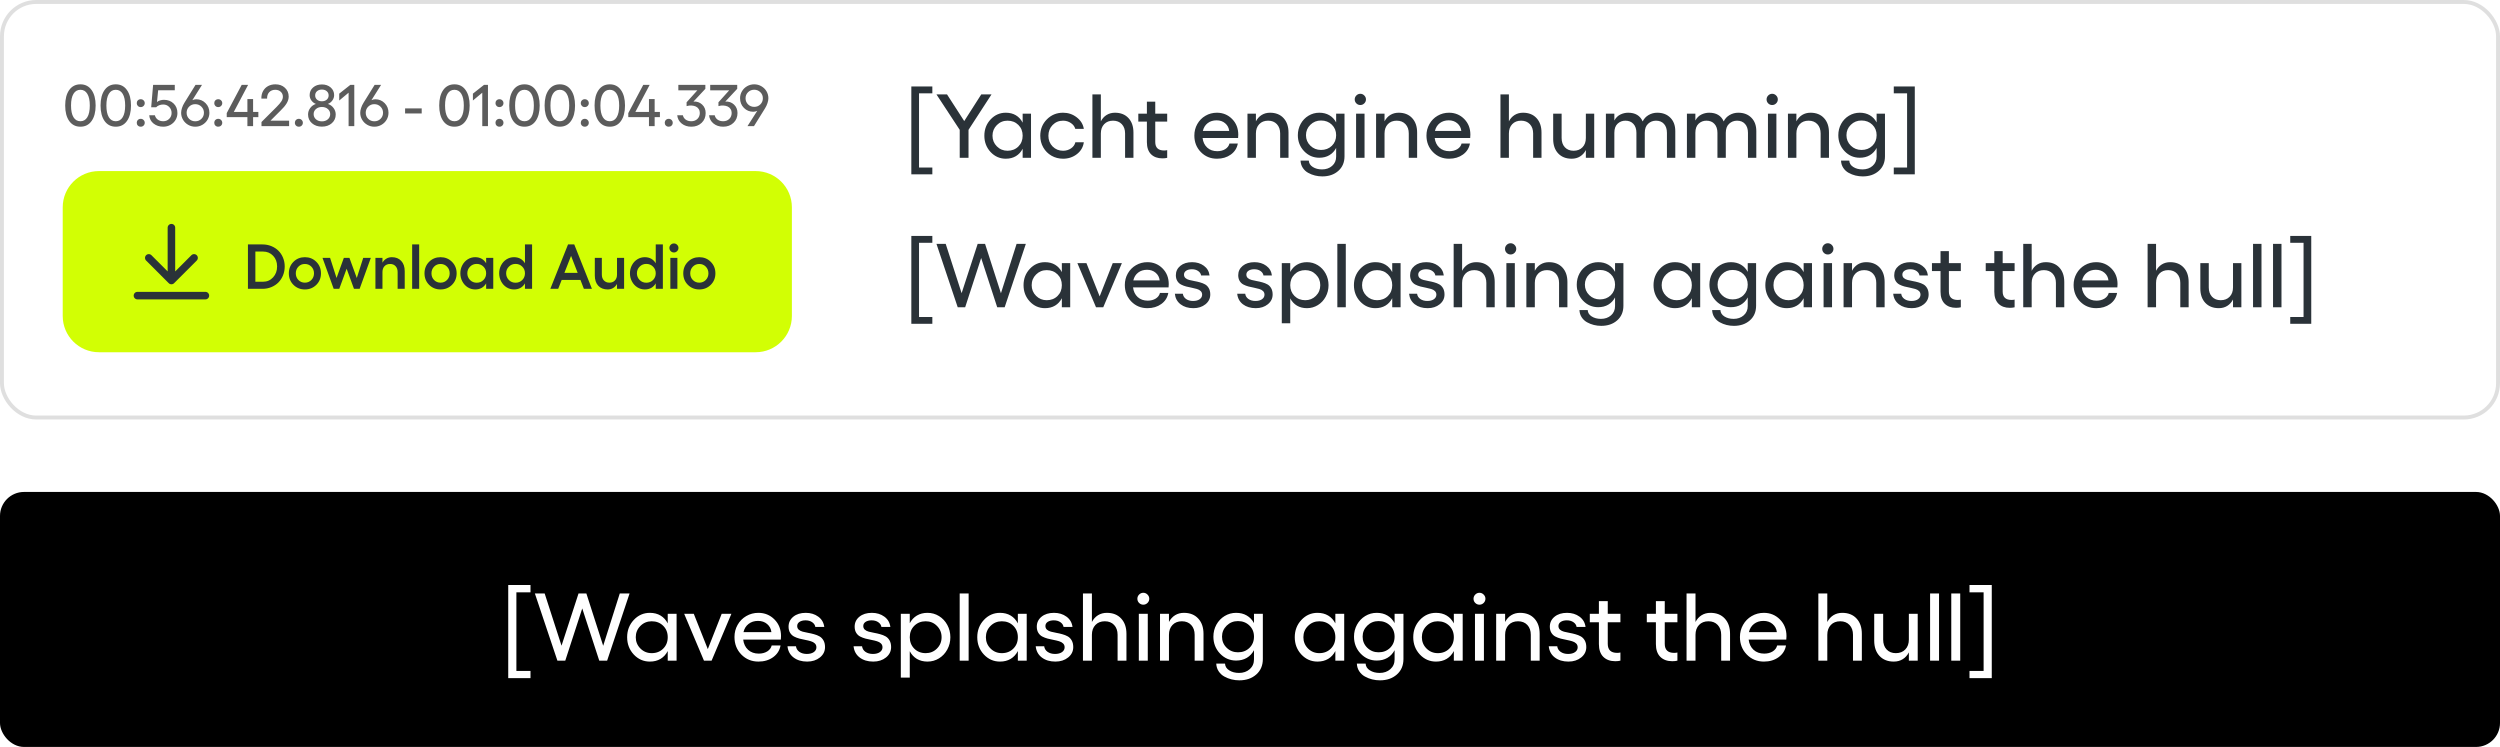 <svg width="552" height="165" viewBox="0 0 552 165" fill="none" xmlns="http://www.w3.org/2000/svg">
<rect x="0.433" y="0.433" width="551.134" height="91.757" rx="7.567" fill="white"/>
<rect x="0.433" y="0.433" width="551.134" height="91.757" rx="7.567" stroke="#DFDFDF" stroke-width="0.866"/>
<path d="M17.759 27.976C16.705 27.976 15.88 27.557 15.283 26.719C14.691 25.881 14.395 24.74 14.395 23.297C14.395 21.854 14.691 20.714 15.283 19.876C15.88 19.038 16.705 18.619 17.759 18.619C18.808 18.619 19.63 19.04 20.222 19.882C20.819 20.72 21.117 21.859 21.117 23.297C21.117 24.736 20.819 25.877 20.222 26.719C19.63 27.557 18.808 27.976 17.759 27.976ZM17.759 26.77C18.415 26.77 18.923 26.473 19.282 25.881C19.646 25.284 19.828 24.423 19.828 23.297C19.828 22.172 19.646 21.313 19.282 20.72C18.923 20.123 18.415 19.825 17.759 19.825C17.095 19.825 16.583 20.123 16.223 20.72C15.863 21.313 15.683 22.172 15.683 23.297C15.683 24.423 15.863 25.284 16.223 25.881C16.583 26.473 17.095 26.77 17.759 26.77ZM25.567 27.976C24.513 27.976 23.688 27.557 23.091 26.719C22.499 25.881 22.202 24.74 22.202 23.297C22.202 21.854 22.499 20.714 23.091 19.876C23.688 19.038 24.513 18.619 25.567 18.619C26.616 18.619 27.437 19.04 28.029 19.882C28.626 20.72 28.925 21.859 28.925 23.297C28.925 24.736 28.626 25.877 28.029 26.719C27.437 27.557 26.616 27.976 25.567 27.976ZM25.567 26.77C26.223 26.77 26.73 26.473 27.09 25.881C27.454 25.284 27.636 24.423 27.636 23.297C27.636 22.172 27.454 21.313 27.09 20.72C26.73 20.123 26.223 19.825 25.567 19.825C24.902 19.825 24.39 20.123 24.03 20.72C23.671 21.313 23.491 22.172 23.491 23.297C23.491 24.423 23.671 25.284 24.03 25.881C24.39 26.473 24.902 26.77 25.567 26.77ZM31.076 23.646C30.823 23.646 30.611 23.562 30.442 23.393C30.277 23.223 30.194 23.018 30.194 22.777C30.194 22.527 30.277 22.32 30.442 22.155C30.611 21.99 30.823 21.907 31.076 21.907C31.326 21.907 31.536 21.992 31.705 22.161C31.874 22.326 31.959 22.531 31.959 22.777C31.959 23.018 31.872 23.223 31.698 23.393C31.529 23.562 31.322 23.646 31.076 23.646ZM31.076 27.976C30.823 27.976 30.611 27.893 30.442 27.728C30.277 27.563 30.194 27.356 30.194 27.106C30.194 26.865 30.277 26.66 30.442 26.49C30.611 26.321 30.823 26.236 31.076 26.236C31.322 26.236 31.529 26.321 31.698 26.49C31.872 26.66 31.959 26.865 31.959 27.106C31.959 27.351 31.874 27.559 31.705 27.728C31.536 27.893 31.326 27.976 31.076 27.976ZM36.04 27.976C35.211 27.976 34.504 27.747 33.92 27.29C33.336 26.829 33.013 26.217 32.949 25.456H34.2C34.293 25.849 34.504 26.166 34.834 26.408C35.169 26.649 35.571 26.77 36.04 26.77C36.561 26.77 36.999 26.594 37.354 26.243C37.71 25.887 37.888 25.456 37.888 24.948C37.888 24.415 37.71 23.97 37.354 23.615C36.999 23.255 36.561 23.075 36.04 23.075C35.723 23.075 35.425 23.13 35.145 23.24C34.866 23.35 34.642 23.5 34.472 23.691H33.381L33.806 18.746H38.592V19.933H34.923L34.663 22.529C34.832 22.377 35.056 22.259 35.336 22.174C35.619 22.085 35.911 22.041 36.212 22.041C37.062 22.041 37.769 22.311 38.332 22.853C38.895 23.395 39.176 24.101 39.176 24.973C39.176 25.523 39.036 26.029 38.757 26.49C38.478 26.951 38.097 27.315 37.614 27.582C37.136 27.844 36.612 27.976 36.04 27.976ZM43.315 21.92C44.14 21.92 44.832 22.206 45.39 22.777C45.953 23.348 46.235 24.059 46.235 24.91C46.235 25.464 46.095 25.976 45.816 26.446C45.536 26.916 45.158 27.288 44.679 27.563C44.201 27.838 43.681 27.976 43.118 27.976C42.551 27.976 42.028 27.838 41.55 27.563C41.072 27.288 40.693 26.916 40.414 26.446C40.135 25.976 39.995 25.464 39.995 24.91C39.995 24.588 40.058 24.23 40.185 23.837C40.312 23.439 40.496 23.048 40.737 22.663L43.169 18.746H44.597L42.471 22.117C42.771 21.985 43.052 21.92 43.315 21.92ZM41.76 26.243C42.132 26.602 42.585 26.782 43.118 26.782C43.651 26.782 44.102 26.602 44.47 26.243C44.842 25.879 45.029 25.43 45.029 24.897C45.029 24.364 44.842 23.915 44.47 23.551C44.102 23.183 43.647 22.999 43.105 22.999C42.572 22.999 42.121 23.183 41.753 23.551C41.389 23.915 41.207 24.364 41.207 24.897C41.207 25.43 41.391 25.879 41.76 26.243ZM48.19 23.646C47.936 23.646 47.724 23.562 47.555 23.393C47.39 23.223 47.307 23.018 47.307 22.777C47.307 22.527 47.39 22.32 47.555 22.155C47.724 21.99 47.936 21.907 48.19 21.907C48.439 21.907 48.649 21.992 48.818 22.161C48.987 22.326 49.072 22.531 49.072 22.777C49.072 23.018 48.985 23.223 48.812 23.393C48.642 23.562 48.435 23.646 48.19 23.646ZM48.19 27.976C47.936 27.976 47.724 27.893 47.555 27.728C47.39 27.563 47.307 27.356 47.307 27.106C47.307 26.865 47.39 26.66 47.555 26.49C47.724 26.321 47.936 26.236 48.19 26.236C48.435 26.236 48.642 26.321 48.812 26.49C48.985 26.66 49.072 26.865 49.072 27.106C49.072 27.351 48.987 27.559 48.818 27.728C48.649 27.893 48.439 27.976 48.19 27.976ZM57.045 24.713V25.862H55.883V27.849H54.626V25.862H50.062V24.973L53.363 18.746H54.779L51.624 24.713H54.626V21.869H55.883V24.713H57.045ZM57.737 27.849V26.941L61.063 23.621C61.558 23.126 61.913 22.709 62.129 22.371C62.349 22.032 62.459 21.691 62.459 21.349C62.459 20.909 62.3 20.545 61.983 20.257C61.67 19.969 61.272 19.825 60.79 19.825C60.227 19.825 59.778 20.003 59.444 20.358C59.114 20.71 58.957 21.179 58.974 21.768H57.711C57.694 21.145 57.817 20.595 58.079 20.117C58.346 19.635 58.716 19.265 59.19 19.006C59.668 18.748 60.21 18.619 60.815 18.619C61.661 18.619 62.36 18.873 62.91 19.381C63.464 19.889 63.742 20.536 63.742 21.323C63.742 21.827 63.589 22.328 63.284 22.828C62.984 23.323 62.544 23.848 61.964 24.402L59.723 26.643H63.837V27.849H57.737ZM65.989 27.976C65.735 27.976 65.523 27.893 65.354 27.728C65.189 27.563 65.106 27.356 65.106 27.106C65.106 26.865 65.189 26.66 65.354 26.49C65.523 26.321 65.735 26.236 65.989 26.236C66.234 26.236 66.441 26.321 66.611 26.49C66.784 26.66 66.871 26.865 66.871 27.106C66.871 27.351 66.786 27.559 66.617 27.728C66.448 27.893 66.238 27.976 65.989 27.976ZM73.263 27.207C72.692 27.711 71.962 27.963 71.073 27.963C70.184 27.963 69.452 27.711 68.877 27.207C68.305 26.704 68.02 26.065 68.02 25.291C68.02 24.757 68.178 24.277 68.496 23.85C68.813 23.418 69.23 23.117 69.746 22.948C69.34 22.792 69.008 22.534 68.75 22.174C68.496 21.814 68.369 21.427 68.369 21.012C68.369 20.322 68.623 19.755 69.131 19.311C69.638 18.867 70.286 18.645 71.073 18.645C71.86 18.645 72.508 18.867 73.015 19.311C73.523 19.755 73.777 20.322 73.777 21.012C73.777 21.427 73.648 21.814 73.39 22.174C73.136 22.534 72.806 22.792 72.4 22.948C72.916 23.117 73.333 23.418 73.65 23.85C73.968 24.277 74.126 24.757 74.126 25.291C74.126 26.065 73.838 26.704 73.263 27.207ZM70 22.002C70.279 22.244 70.637 22.364 71.073 22.364C71.509 22.364 71.867 22.244 72.146 22.002C72.425 21.757 72.565 21.444 72.565 21.063C72.565 20.686 72.425 20.377 72.146 20.136C71.867 19.895 71.509 19.774 71.073 19.774C70.637 19.774 70.279 19.895 70 20.136C69.725 20.377 69.588 20.686 69.588 21.063C69.588 21.448 69.725 21.761 70 22.002ZM71.073 26.795C71.606 26.795 72.044 26.645 72.387 26.344C72.734 26.04 72.907 25.657 72.907 25.195C72.907 24.742 72.734 24.368 72.387 24.072C72.044 23.771 71.606 23.621 71.073 23.621C70.548 23.621 70.112 23.771 69.765 24.072C69.423 24.368 69.251 24.742 69.251 25.195C69.251 25.657 69.423 26.04 69.765 26.344C70.112 26.645 70.548 26.795 71.073 26.795ZM78.227 18.746V27.849H76.97V20.466L74.901 22.193V20.676L77.344 18.746H78.227ZM82.861 21.92C83.686 21.92 84.378 22.206 84.936 22.777C85.499 23.348 85.781 24.059 85.781 24.91C85.781 25.464 85.641 25.976 85.362 26.446C85.082 26.916 84.704 27.288 84.225 27.563C83.747 27.838 83.227 27.976 82.664 27.976C82.097 27.976 81.574 27.838 81.096 27.563C80.618 27.288 80.239 26.916 79.96 26.446C79.68 25.976 79.541 25.464 79.541 24.91C79.541 24.588 79.604 24.23 79.731 23.837C79.858 23.439 80.042 23.048 80.283 22.663L82.715 18.746H84.143L82.016 22.117C82.317 21.985 82.598 21.92 82.861 21.92ZM81.305 26.243C81.678 26.602 82.131 26.782 82.664 26.782C83.197 26.782 83.648 26.602 84.016 26.243C84.388 25.879 84.575 25.43 84.575 24.897C84.575 24.364 84.388 23.915 84.016 23.551C83.648 23.183 83.193 22.999 82.651 22.999C82.118 22.999 81.667 23.183 81.299 23.551C80.935 23.915 80.753 24.364 80.753 24.897C80.753 25.43 80.937 25.879 81.305 26.243ZM89.443 25.056V23.939H93.112V25.056H89.443ZM100.342 27.976C99.288 27.976 98.463 27.557 97.867 26.719C97.274 25.881 96.978 24.74 96.978 23.297C96.978 21.854 97.274 20.714 97.867 19.876C98.463 19.038 99.288 18.619 100.342 18.619C101.392 18.619 102.212 19.04 102.805 19.882C103.402 20.72 103.7 21.859 103.7 23.297C103.7 24.736 103.402 25.877 102.805 26.719C102.212 27.557 101.392 27.976 100.342 27.976ZM100.342 26.77C100.998 26.77 101.506 26.473 101.865 25.881C102.229 25.284 102.411 24.423 102.411 23.297C102.411 22.172 102.229 21.313 101.865 20.72C101.506 20.123 100.998 19.825 100.342 19.825C99.678 19.825 99.166 20.123 98.806 20.72C98.446 21.313 98.266 22.172 98.266 23.297C98.266 24.423 98.446 25.284 98.806 25.881C99.166 26.473 99.678 26.77 100.342 26.77ZM107.743 18.746V27.849H106.487V20.466L104.417 22.193V20.676L106.861 18.746H107.743ZM110.282 23.646C110.029 23.646 109.817 23.562 109.648 23.393C109.483 23.223 109.4 23.018 109.4 22.777C109.4 22.527 109.483 22.32 109.648 22.155C109.817 21.99 110.029 21.907 110.282 21.907C110.532 21.907 110.742 21.992 110.911 22.161C111.08 22.326 111.165 22.531 111.165 22.777C111.165 23.018 111.078 23.223 110.905 23.393C110.735 23.562 110.528 23.646 110.282 23.646ZM110.282 27.976C110.029 27.976 109.817 27.893 109.648 27.728C109.483 27.563 109.4 27.356 109.4 27.106C109.4 26.865 109.483 26.66 109.648 26.49C109.817 26.321 110.029 26.236 110.282 26.236C110.528 26.236 110.735 26.321 110.905 26.49C111.078 26.66 111.165 26.865 111.165 27.106C111.165 27.351 111.08 27.559 110.911 27.728C110.742 27.893 110.532 27.976 110.282 27.976ZM115.805 27.976C114.751 27.976 113.926 27.557 113.329 26.719C112.737 25.881 112.441 24.74 112.441 23.297C112.441 21.854 112.737 20.714 113.329 19.876C113.926 19.038 114.751 18.619 115.805 18.619C116.854 18.619 117.675 19.04 118.268 19.882C118.865 20.72 119.163 21.859 119.163 23.297C119.163 24.736 118.865 25.877 118.268 26.719C117.675 27.557 116.854 27.976 115.805 27.976ZM115.805 26.77C116.461 26.77 116.969 26.473 117.328 25.881C117.692 25.284 117.874 24.423 117.874 23.297C117.874 22.172 117.692 21.313 117.328 20.72C116.969 20.123 116.461 19.825 115.805 19.825C115.141 19.825 114.628 20.123 114.269 20.72C113.909 21.313 113.729 22.172 113.729 23.297C113.729 24.423 113.909 25.284 114.269 25.881C114.628 26.473 115.141 26.77 115.805 26.77ZM123.613 27.976C122.559 27.976 121.734 27.557 121.137 26.719C120.545 25.881 120.248 24.74 120.248 23.297C120.248 21.854 120.545 20.714 121.137 19.876C121.734 19.038 122.559 18.619 123.613 18.619C124.662 18.619 125.483 19.04 126.075 19.882C126.672 20.72 126.97 21.859 126.97 23.297C126.97 24.736 126.672 25.877 126.075 26.719C125.483 27.557 124.662 27.976 123.613 27.976ZM123.613 26.77C124.268 26.77 124.776 26.473 125.136 25.881C125.5 25.284 125.682 24.423 125.682 23.297C125.682 22.172 125.5 21.313 125.136 20.72C124.776 20.123 124.268 19.825 123.613 19.825C122.948 19.825 122.436 20.123 122.076 20.72C121.717 21.313 121.537 22.172 121.537 23.297C121.537 24.423 121.717 25.284 122.076 25.881C122.436 26.473 122.948 26.77 123.613 26.77ZM129.122 23.646C128.868 23.646 128.657 23.562 128.488 23.393C128.323 23.223 128.24 23.018 128.24 22.777C128.24 22.527 128.323 22.32 128.488 22.155C128.657 21.99 128.868 21.907 129.122 21.907C129.372 21.907 129.581 21.992 129.751 22.161C129.92 22.326 130.005 22.531 130.005 22.777C130.005 23.018 129.918 23.223 129.744 23.393C129.575 23.562 129.368 23.646 129.122 23.646ZM129.122 27.976C128.868 27.976 128.657 27.893 128.488 27.728C128.323 27.563 128.24 27.356 128.24 27.106C128.24 26.865 128.323 26.66 128.488 26.49C128.657 26.321 128.868 26.236 129.122 26.236C129.368 26.236 129.575 26.321 129.744 26.49C129.918 26.66 130.005 26.865 130.005 27.106C130.005 27.351 129.92 27.559 129.751 27.728C129.581 27.893 129.372 27.976 129.122 27.976ZM134.645 27.976C133.591 27.976 132.766 27.557 132.169 26.719C131.577 25.881 131.281 24.74 131.281 23.297C131.281 21.854 131.577 20.714 132.169 19.876C132.766 19.038 133.591 18.619 134.645 18.619C135.694 18.619 136.515 19.04 137.108 19.882C137.704 20.72 138.003 21.859 138.003 23.297C138.003 24.736 137.704 25.877 137.108 26.719C136.515 27.557 135.694 27.976 134.645 27.976ZM134.645 26.77C135.301 26.77 135.809 26.473 136.168 25.881C136.532 25.284 136.714 24.423 136.714 23.297C136.714 22.172 136.532 21.313 136.168 20.72C135.809 20.123 135.301 19.825 134.645 19.825C133.98 19.825 133.468 20.123 133.109 20.72C132.749 21.313 132.569 22.172 132.569 23.297C132.569 24.423 132.749 25.284 133.109 25.881C133.468 26.473 133.98 26.77 134.645 26.77ZM145.709 24.713V25.862H144.547V27.849H143.29V25.862H138.726V24.973L142.027 18.746H143.443L140.288 24.713H143.29V21.869H144.547V24.713H145.709ZM147.657 27.976C147.404 27.976 147.192 27.893 147.023 27.728C146.858 27.563 146.775 27.356 146.775 27.106C146.775 26.865 146.858 26.66 147.023 26.49C147.192 26.321 147.404 26.236 147.657 26.236C147.903 26.236 148.11 26.321 148.28 26.49C148.453 26.66 148.54 26.865 148.54 27.106C148.54 27.351 148.455 27.559 148.286 27.728C148.117 27.893 147.907 27.976 147.657 27.976ZM151.599 22.586L153.973 19.946H149.778V18.746H155.744V19.609L153.116 22.428C153.87 22.377 154.507 22.595 155.027 23.081C155.548 23.568 155.808 24.195 155.808 24.96C155.808 25.845 155.51 26.569 154.913 27.131C154.32 27.694 153.565 27.976 152.647 27.976C151.805 27.976 151.094 27.743 150.514 27.277C149.938 26.812 149.61 26.205 149.53 25.456H150.781C150.861 25.845 151.066 26.162 151.396 26.408C151.731 26.649 152.147 26.77 152.647 26.77C153.193 26.77 153.641 26.598 153.992 26.255C154.344 25.908 154.519 25.468 154.519 24.935C154.519 24.609 154.439 24.324 154.278 24.078C154.122 23.828 153.91 23.642 153.643 23.52C153.377 23.397 153.066 23.323 152.71 23.297C152.359 23.272 151.989 23.316 151.599 23.431V22.586ZM158.633 22.586L161.007 19.946H156.811V18.746H162.778V19.609L160.15 22.428C160.903 22.377 161.54 22.595 162.06 23.081C162.581 23.568 162.841 24.195 162.841 24.96C162.841 25.845 162.543 26.569 161.946 27.131C161.354 27.694 160.598 27.976 159.68 27.976C158.838 27.976 158.127 27.743 157.547 27.277C156.972 26.812 156.644 26.205 156.563 25.456H157.814C157.894 25.845 158.099 26.162 158.429 26.408C158.764 26.649 159.181 26.77 159.68 26.77C160.226 26.77 160.674 26.598 161.026 26.255C161.377 25.908 161.552 25.468 161.552 24.935C161.552 24.609 161.472 24.324 161.311 24.078C161.155 23.828 160.943 23.642 160.677 23.52C160.41 23.397 160.099 23.323 159.743 23.297C159.392 23.272 159.022 23.316 158.633 23.431V22.586ZM166.529 18.619C167.096 18.619 167.619 18.757 168.097 19.032C168.579 19.307 168.96 19.679 169.24 20.149C169.519 20.619 169.658 21.131 169.658 21.685C169.658 22.007 169.593 22.366 169.462 22.764C169.335 23.162 169.151 23.553 168.909 23.939L166.478 27.849H165.044L167.202 24.472C166.91 24.607 166.62 24.675 166.332 24.675C165.507 24.675 164.813 24.389 164.25 23.818C163.687 23.247 163.406 22.536 163.406 21.685C163.406 21.131 163.546 20.619 163.825 20.149C164.104 19.679 164.483 19.307 164.961 19.032C165.444 18.757 165.966 18.619 166.529 18.619ZM166.542 23.596C167.075 23.596 167.524 23.414 167.887 23.05C168.256 22.682 168.44 22.231 168.44 21.698C168.44 21.165 168.253 20.718 167.881 20.358C167.513 19.994 167.062 19.812 166.529 19.812C165.996 19.812 165.543 19.994 165.171 20.358C164.802 20.718 164.618 21.165 164.618 21.698C164.618 22.231 164.802 22.682 165.171 23.05C165.543 23.414 166 23.596 166.542 23.596Z" fill="#5C5C5C"/>
<g filter="url(#filter0_dii_10919_33029)">
<path d="M13.849 46.773C13.849 42.355 17.431 38.773 21.849 38.773H166.849C171.267 38.773 174.849 42.355 174.849 46.773V70.773C174.849 75.191 171.267 78.773 166.849 78.773H21.849C17.431 78.773 13.849 75.191 13.849 70.773V46.773Z" fill="#D2FF04"/>
<path d="M45.349 66.273H30.349M42.849 57.94L37.849 62.94M37.849 62.94L32.849 57.94M37.849 62.94V51.273" stroke="#2A3238" stroke-width="1.667" stroke-linecap="round" stroke-linejoin="round"/>
<path d="M57.964 54.97C58.652 54.97 59.299 55.093 59.906 55.339C60.512 55.585 61.031 55.923 61.464 56.351C61.897 56.775 62.239 57.29 62.489 57.896C62.74 58.498 62.865 59.142 62.865 59.831C62.865 60.528 62.74 61.184 62.489 61.799C62.239 62.41 61.897 62.934 61.464 63.372C61.031 63.804 60.512 64.146 59.906 64.397C59.299 64.648 58.652 64.773 57.964 64.773H54.744V54.97H57.964ZM58.074 63.208C58.962 63.208 59.703 62.886 60.295 62.244C60.888 61.601 61.184 60.797 61.184 59.831C61.184 58.873 60.89 58.087 60.302 57.472C59.714 56.852 58.971 56.542 58.074 56.542H56.385V63.208H58.074ZM64.793 58.812C65.472 58.128 66.313 57.787 67.316 57.787C68.318 57.787 69.161 58.128 69.845 58.812C70.529 59.496 70.87 60.343 70.87 61.355C70.87 62.367 70.529 63.212 69.845 63.891C69.161 64.57 68.318 64.91 67.316 64.91C66.313 64.91 65.472 64.57 64.793 63.891C64.114 63.212 63.775 62.367 63.775 61.355C63.775 60.343 64.114 59.496 64.793 58.812ZM68.751 59.878C68.364 59.482 67.885 59.284 67.316 59.284C66.746 59.284 66.27 59.482 65.887 59.878C65.504 60.275 65.313 60.767 65.313 61.355C65.313 61.938 65.504 62.428 65.887 62.825C66.274 63.217 66.751 63.413 67.316 63.413C67.885 63.413 68.364 63.214 68.751 62.818C69.139 62.421 69.332 61.934 69.332 61.355C69.332 60.767 69.139 60.275 68.751 59.878ZM73.68 64.773L71.205 57.93H72.88L74.309 62.38L75.922 57.93H77.153L78.779 62.38L80.201 57.93H81.883L79.408 64.773H78.157L76.537 60.336L74.91 64.773H73.68ZM86.518 57.787C87.393 57.787 88.085 58.062 88.596 58.614C89.106 59.165 89.362 59.917 89.362 60.87V64.773H87.796V61.061C87.796 60.523 87.644 60.093 87.338 59.769C87.037 59.446 86.639 59.284 86.142 59.284C85.627 59.284 85.214 59.446 84.904 59.769C84.599 60.093 84.447 60.523 84.447 61.061V64.773H82.895V57.93H84.447V59.003C84.665 58.616 84.952 58.318 85.308 58.108C85.663 57.894 86.067 57.787 86.518 57.787ZM92.554 54.97V64.773H91.002V54.97H92.554ZM94.748 58.812C95.427 58.128 96.268 57.787 97.271 57.787C98.273 57.787 99.117 58.128 99.8 58.812C100.484 59.496 100.825 60.343 100.825 61.355C100.825 62.367 100.484 63.212 99.8 63.891C99.117 64.57 98.273 64.91 97.271 64.91C96.268 64.91 95.427 64.57 94.748 63.891C94.069 63.212 93.73 62.367 93.73 61.355C93.73 60.343 94.069 59.496 94.748 58.812ZM98.706 59.878C98.319 59.482 97.84 59.284 97.271 59.284C96.701 59.284 96.225 59.482 95.842 59.878C95.459 60.275 95.268 60.767 95.268 61.355C95.268 61.938 95.459 62.428 95.842 62.825C96.229 63.217 96.706 63.413 97.271 63.413C97.84 63.413 98.319 63.214 98.706 62.818C99.094 62.421 99.287 61.934 99.287 61.355C99.287 60.767 99.094 60.275 98.706 59.878ZM107.34 57.93H108.912V64.773H107.34V63.57C107.089 64.003 106.759 64.335 106.349 64.568C105.939 64.796 105.462 64.91 104.92 64.91C104.323 64.91 103.774 64.752 103.273 64.438C102.771 64.119 102.375 63.686 102.083 63.139C101.792 62.588 101.646 61.988 101.646 61.341C101.646 60.694 101.792 60.097 102.083 59.55C102.375 59.003 102.771 58.573 103.273 58.258C103.774 57.944 104.323 57.787 104.92 57.787C105.462 57.787 105.939 57.903 106.349 58.135C106.759 58.368 107.089 58.7 107.34 59.133V57.93ZM105.255 63.426C105.848 63.426 106.342 63.228 106.739 62.831C107.14 62.431 107.34 61.934 107.34 61.341C107.34 60.753 107.14 60.261 106.739 59.865C106.342 59.468 105.848 59.27 105.255 59.27C104.676 59.27 104.186 59.473 103.785 59.878C103.384 60.279 103.184 60.767 103.184 61.341C103.184 61.925 103.384 62.419 103.785 62.825C104.186 63.226 104.676 63.426 105.255 63.426ZM115.912 54.97H117.485V64.773H115.912V63.57C115.662 64.003 115.331 64.335 114.921 64.568C114.511 64.796 114.035 64.91 113.492 64.91C112.895 64.91 112.346 64.752 111.845 64.438C111.344 64.119 110.947 63.686 110.656 63.139C110.364 62.588 110.218 61.988 110.218 61.341C110.218 60.694 110.364 60.097 110.656 59.55C110.947 59.003 111.344 58.573 111.845 58.258C112.346 57.944 112.895 57.787 113.492 57.787C114.035 57.787 114.511 57.903 114.921 58.135C115.331 58.368 115.662 58.7 115.912 59.133V54.97ZM113.827 63.426C114.42 63.426 114.914 63.228 115.311 62.831C115.712 62.431 115.912 61.934 115.912 61.341C115.912 60.753 115.712 60.261 115.311 59.865C114.914 59.468 114.42 59.27 113.827 59.27C113.249 59.27 112.759 59.473 112.358 59.878C111.957 60.279 111.756 60.767 111.756 61.341C111.756 61.925 111.957 62.419 112.358 62.825C112.759 63.226 113.249 63.426 113.827 63.426ZM128.921 64.773L128.162 62.811H124.02L123.247 64.773H121.511L125.421 54.97H126.795L130.698 64.773H128.921ZM124.621 61.246H127.547L126.091 57.493L124.621 61.246ZM136.236 57.93H137.801V64.773H136.236V63.693C136.017 64.085 135.732 64.386 135.381 64.595C135.03 64.805 134.629 64.91 134.178 64.91C133.294 64.91 132.599 64.636 132.093 64.089C131.587 63.538 131.334 62.781 131.334 61.82V57.93H132.886V61.635C132.886 62.173 133.039 62.604 133.344 62.927C133.649 63.251 134.053 63.413 134.554 63.413C135.06 63.413 135.465 63.251 135.771 62.927C136.081 62.604 136.236 62.173 136.236 61.635V57.93ZM144.787 54.97H146.36V64.773H144.787V63.57C144.537 64.003 144.206 64.335 143.796 64.568C143.386 64.796 142.91 64.91 142.367 64.91C141.77 64.91 141.221 64.752 140.72 64.438C140.219 64.119 139.822 63.686 139.531 63.139C139.239 62.588 139.093 61.988 139.093 61.341C139.093 60.694 139.239 60.097 139.531 59.55C139.822 59.003 140.219 58.573 140.72 58.258C141.221 57.944 141.77 57.787 142.367 57.787C142.91 57.787 143.386 57.903 143.796 58.135C144.206 58.368 144.537 58.7 144.787 59.133V54.97ZM142.702 63.426C143.295 63.426 143.789 63.228 144.186 62.831C144.587 62.431 144.787 61.934 144.787 61.341C144.787 60.753 144.587 60.261 144.186 59.865C143.789 59.468 143.295 59.27 142.702 59.27C142.124 59.27 141.634 59.473 141.233 59.878C140.832 60.279 140.631 60.767 140.631 61.341C140.631 61.925 140.832 62.419 141.233 62.825C141.634 63.226 142.124 63.426 142.702 63.426ZM148.096 55.045C148.292 54.849 148.527 54.752 148.8 54.752C149.073 54.752 149.308 54.849 149.504 55.045C149.705 55.241 149.805 55.474 149.805 55.743C149.805 56.021 149.705 56.258 149.504 56.454C149.308 56.65 149.073 56.748 148.8 56.748C148.527 56.748 148.292 56.65 148.096 56.454C147.9 56.258 147.802 56.021 147.802 55.743C147.802 55.474 147.9 55.241 148.096 55.045ZM148.014 57.93H149.566V64.773H148.014V57.93ZM151.883 58.812C152.562 58.128 153.403 57.787 154.406 57.787C155.408 57.787 156.251 58.128 156.935 58.812C157.618 59.496 157.96 60.343 157.96 61.355C157.96 62.367 157.618 63.212 156.935 63.891C156.251 64.57 155.408 64.91 154.406 64.91C153.403 64.91 152.562 64.57 151.883 63.891C151.204 63.212 150.865 62.367 150.865 61.355C150.865 60.343 151.204 59.496 151.883 58.812ZM155.841 59.878C155.454 59.482 154.975 59.284 154.406 59.284C153.836 59.284 153.36 59.482 152.977 59.878C152.594 60.275 152.403 60.767 152.403 61.355C152.403 61.938 152.594 62.428 152.977 62.825C153.364 63.217 153.84 63.413 154.406 63.413C154.975 63.413 155.454 63.214 155.841 62.818C156.228 62.421 156.422 61.934 156.422 61.355C156.422 60.767 156.228 60.275 155.841 59.878Z" fill="#2A3238"/>
</g>
<path d="M202.921 20.61V36.987H205.861V38.491H201.222V19.087H205.861V20.61H202.921ZM206.769 20.845H209.103L212.902 26.733L216.662 20.845H218.927L213.849 28.667V34.849H211.906V28.667L206.769 20.845ZM225.802 25.093H227.648V34.849H225.802V32.847C225.438 33.556 224.94 34.1 224.308 34.477C223.677 34.855 222.934 35.044 222.082 35.044C220.766 35.044 219.647 34.552 218.722 33.569C217.804 32.58 217.345 31.379 217.345 29.966C217.345 28.553 217.804 27.355 218.722 26.372C219.647 25.383 220.766 24.888 222.082 24.888C222.934 24.888 223.677 25.076 224.308 25.454C224.94 25.832 225.438 26.375 225.802 27.085V25.093ZM222.462 33.286C223.426 33.286 224.223 32.974 224.855 32.349C225.486 31.724 225.802 30.929 225.802 29.966C225.802 29.002 225.486 28.208 224.855 27.583C224.223 26.958 223.426 26.645 222.462 26.645C221.538 26.645 220.753 26.968 220.109 27.612C219.464 28.257 219.142 29.041 219.142 29.966C219.142 30.89 219.464 31.675 220.109 32.319C220.753 32.964 221.538 33.286 222.462 33.286ZM234.728 35.044C233.797 35.044 232.944 34.823 232.169 34.38C231.401 33.937 230.796 33.328 230.353 32.554C229.91 31.779 229.689 30.923 229.689 29.985C229.689 28.547 230.174 27.339 231.144 26.362C232.114 25.379 233.309 24.888 234.728 24.888C235.867 24.888 236.873 25.23 237.746 25.913C238.625 26.59 239.145 27.436 239.308 28.452H237.423C237.28 27.931 236.955 27.502 236.447 27.163C235.939 26.818 235.366 26.645 234.728 26.645C233.81 26.645 233.039 26.965 232.414 27.602C231.795 28.241 231.486 29.035 231.486 29.985C231.486 30.916 231.795 31.701 232.414 32.339C233.039 32.97 233.81 33.286 234.728 33.286C235.379 33.286 235.962 33.114 236.476 32.769C236.99 32.417 237.313 31.965 237.443 31.411H239.308C239.165 32.472 238.657 33.345 237.785 34.028C236.912 34.705 235.893 35.044 234.728 35.044ZM246.183 24.888C247.44 24.888 248.432 25.282 249.162 26.069C249.897 26.857 250.265 27.925 250.265 29.273V34.849H248.419V29.468C248.419 28.615 248.179 27.931 247.697 27.417C247.215 26.903 246.57 26.645 245.763 26.645C244.943 26.645 244.289 26.903 243.8 27.417C243.312 27.931 243.068 28.615 243.068 29.468V34.849H241.203V20.845H243.068V26.792C243.38 26.186 243.804 25.718 244.337 25.386C244.878 25.054 245.493 24.888 246.183 24.888ZM257.716 26.851H255.08V31.352C255.08 32.602 255.731 33.227 257.033 33.227C257.313 33.227 257.541 33.202 257.716 33.149V34.849C257.417 34.927 257.062 34.966 256.652 34.966C255.597 34.966 254.764 34.663 254.152 34.058C253.54 33.446 253.234 32.557 253.234 31.392V26.851H251.339V25.093H253.234V22.446H255.08V25.093H257.716V26.851ZM273.41 29.731C273.41 30.011 273.397 30.256 273.371 30.464H265.529C265.639 31.356 265.981 32.065 266.554 32.593C267.134 33.12 267.873 33.384 268.771 33.384C269.455 33.384 270.044 33.231 270.539 32.925C271.033 32.612 271.343 32.199 271.466 31.685H273.312C273.13 32.7 272.615 33.514 271.769 34.126C270.923 34.738 269.904 35.044 268.712 35.044C267.293 35.044 266.105 34.556 265.148 33.579C264.191 32.596 263.712 31.379 263.712 29.927C263.712 29.002 263.931 28.156 264.367 27.388C264.803 26.613 265.402 26.004 266.164 25.561C266.932 25.112 267.775 24.888 268.693 24.888C270.014 24.888 271.131 25.347 272.042 26.265C272.954 27.183 273.41 28.338 273.41 29.731ZM265.587 28.911H271.408C271.33 28.221 271.033 27.658 270.519 27.222C270.011 26.785 269.376 26.567 268.615 26.567C267.847 26.567 267.192 26.776 266.652 27.192C266.111 27.609 265.757 28.182 265.587 28.911ZM280.421 24.888C281.678 24.888 282.671 25.282 283.4 26.069C284.136 26.857 284.503 27.925 284.503 29.273V34.849H282.658V29.468C282.658 28.615 282.417 27.931 281.935 27.417C281.453 26.903 280.809 26.645 280.001 26.645C279.181 26.645 278.527 26.903 278.039 27.417C277.55 27.931 277.306 28.615 277.306 29.468V34.849H275.441V25.093H277.306V26.792C277.619 26.186 278.042 25.718 278.576 25.386C279.116 25.054 279.731 24.888 280.421 24.888ZM295.021 25.093H296.867V34.507C296.867 35.855 296.408 36.932 295.49 37.739C294.578 38.547 293.403 38.95 291.964 38.95C291.417 38.95 290.88 38.885 290.353 38.755C289.826 38.625 289.321 38.426 288.839 38.159C288.364 37.899 287.97 37.534 287.658 37.065C287.352 36.603 287.186 36.069 287.16 35.464H288.986C289.012 36.05 289.305 36.519 289.865 36.87C290.425 37.228 291.105 37.407 291.906 37.407C292.798 37.407 293.54 37.147 294.132 36.626C294.725 36.105 295.021 35.425 295.021 34.585V32.671C294.656 33.361 294.155 33.895 293.517 34.273C292.886 34.644 292.147 34.829 291.3 34.829C289.985 34.829 288.865 34.344 287.941 33.374C287.023 32.404 286.564 31.229 286.564 29.849C286.564 28.944 286.772 28.11 287.189 27.349C287.612 26.587 288.185 25.988 288.908 25.552C289.637 25.109 290.434 24.888 291.3 24.888C292.147 24.888 292.886 25.073 293.517 25.444C294.155 25.815 294.656 26.343 295.021 27.026V25.093ZM291.681 33.11C292.645 33.11 293.442 32.804 294.074 32.192C294.705 31.574 295.021 30.793 295.021 29.849C295.021 28.918 294.705 28.146 294.074 27.534C293.442 26.916 292.645 26.606 291.681 26.606C290.757 26.606 289.972 26.922 289.328 27.554C288.683 28.185 288.361 28.95 288.361 29.849C288.361 30.76 288.683 31.532 289.328 32.163C289.972 32.795 290.757 33.11 291.681 33.11ZM300.363 20.708C300.695 20.708 300.985 20.832 301.232 21.079C301.479 21.326 301.603 21.616 301.603 21.948C301.603 22.287 301.479 22.58 301.232 22.827C300.985 23.068 300.695 23.189 300.363 23.189C300.018 23.189 299.725 23.068 299.484 22.827C299.243 22.586 299.123 22.293 299.123 21.948C299.123 21.616 299.243 21.326 299.484 21.079C299.731 20.832 300.024 20.708 300.363 20.708ZM299.425 25.093H301.291V34.849H299.425V25.093ZM308.82 24.888C310.076 24.888 311.069 25.282 311.798 26.069C312.534 26.857 312.902 27.925 312.902 29.273V34.849H311.056V29.468C311.056 28.615 310.815 27.931 310.333 27.417C309.852 26.903 309.207 26.645 308.4 26.645C307.58 26.645 306.925 26.903 306.437 27.417C305.949 27.931 305.705 28.615 305.705 29.468V34.849H303.839V25.093H305.705V26.792C306.017 26.186 306.44 25.718 306.974 25.386C307.514 25.054 308.13 24.888 308.82 24.888ZM324.66 29.731C324.66 30.011 324.647 30.256 324.621 30.464H316.779C316.889 31.356 317.231 32.065 317.804 32.593C318.384 33.12 319.123 33.384 320.021 33.384C320.705 33.384 321.294 33.231 321.789 32.925C322.283 32.612 322.593 32.199 322.716 31.685H324.562C324.38 32.7 323.865 33.514 323.019 34.126C322.173 34.738 321.154 35.044 319.962 35.044C318.543 35.044 317.355 34.556 316.398 33.579C315.441 32.596 314.962 31.379 314.962 29.927C314.962 29.002 315.181 28.156 315.617 27.388C316.053 26.613 316.652 26.004 317.414 25.561C318.182 25.112 319.025 24.888 319.943 24.888C321.264 24.888 322.381 25.347 323.292 26.265C324.204 27.183 324.66 28.338 324.66 29.731ZM316.837 28.911H322.658C322.58 28.221 322.283 27.658 321.769 27.222C321.261 26.785 320.626 26.567 319.865 26.567C319.097 26.567 318.442 26.776 317.902 27.192C317.361 27.609 317.007 28.182 316.837 28.911ZM336.281 24.888C337.537 24.888 338.53 25.282 339.259 26.069C339.995 26.857 340.363 27.925 340.363 29.273V34.849H338.517V29.468C338.517 28.615 338.276 27.931 337.794 27.417C337.313 26.903 336.668 26.645 335.861 26.645C335.041 26.645 334.386 26.903 333.898 27.417C333.41 27.931 333.166 28.615 333.166 29.468V34.849H331.3V20.845H333.166V26.792C333.478 26.186 333.901 25.718 334.435 25.386C334.975 25.054 335.591 24.888 336.281 24.888ZM350.158 25.093H352.003V34.849H350.158V33.13C349.845 33.742 349.419 34.214 348.878 34.546C348.345 34.878 347.726 35.044 347.023 35.044C345.773 35.044 344.78 34.653 344.044 33.872C343.309 33.084 342.941 32.023 342.941 30.689V25.093H344.806V30.464C344.806 31.317 345.044 32 345.519 32.515C346.001 33.029 346.642 33.286 347.443 33.286C348.27 33.286 348.927 33.029 349.416 32.515C349.91 32 350.158 31.317 350.158 30.464V25.093ZM365.919 24.888C367.124 24.888 368.087 25.256 368.81 25.991C369.539 26.72 369.904 27.707 369.904 28.95V34.849H368.058V29.331C368.058 28.498 367.843 27.843 367.414 27.368C366.984 26.886 366.395 26.645 365.646 26.645C364.969 26.645 364.386 26.873 363.898 27.329C363.41 27.778 363.166 28.446 363.166 29.331V34.849H361.32V29.331C361.32 28.498 361.102 27.843 360.666 27.368C360.236 26.886 359.64 26.645 358.878 26.645C358.214 26.645 357.641 26.87 357.16 27.319C356.684 27.762 356.447 28.433 356.447 29.331V34.849H354.582V25.093H356.447V26.606C356.772 26.008 357.208 25.571 357.755 25.298C358.309 25.024 358.891 24.888 359.503 24.888C361.072 24.888 362.14 25.529 362.707 26.811C362.98 26.219 363.41 25.75 363.996 25.405C364.582 25.06 365.223 24.888 365.919 24.888ZM383.81 24.888C385.014 24.888 385.978 25.256 386.701 25.991C387.43 26.72 387.794 27.707 387.794 28.95V34.849H385.949V29.331C385.949 28.498 385.734 27.843 385.304 27.368C384.875 26.886 384.285 26.645 383.537 26.645C382.86 26.645 382.277 26.873 381.789 27.329C381.3 27.778 381.056 28.446 381.056 29.331V34.849H379.21V29.331C379.21 28.498 378.992 27.843 378.556 27.368C378.126 26.886 377.531 26.645 376.769 26.645C376.105 26.645 375.532 26.87 375.05 27.319C374.575 27.762 374.337 28.433 374.337 29.331V34.849H372.472V25.093H374.337V26.606C374.663 26.008 375.099 25.571 375.646 25.298C376.199 25.024 376.782 24.888 377.394 24.888C378.963 24.888 380.031 25.529 380.597 26.811C380.871 26.219 381.3 25.75 381.886 25.405C382.472 25.06 383.113 24.888 383.81 24.888ZM391.3 20.708C391.632 20.708 391.922 20.832 392.169 21.079C392.417 21.326 392.541 21.616 392.541 21.948C392.541 22.287 392.417 22.58 392.169 22.827C391.922 23.068 391.632 23.189 391.3 23.189C390.955 23.189 390.662 23.068 390.421 22.827C390.181 22.586 390.06 22.293 390.06 21.948C390.06 21.616 390.181 21.326 390.421 21.079C390.669 20.832 390.962 20.708 391.3 20.708ZM390.363 25.093H392.228V34.849H390.363V25.093ZM399.757 24.888C401.014 24.888 402.007 25.282 402.736 26.069C403.472 26.857 403.839 27.925 403.839 29.273V34.849H401.994V29.468C401.994 28.615 401.753 27.931 401.271 27.417C400.789 26.903 400.145 26.645 399.337 26.645C398.517 26.645 397.863 26.903 397.375 27.417C396.886 27.931 396.642 28.615 396.642 29.468V34.849H394.777V25.093H396.642V26.792C396.955 26.186 397.378 25.718 397.912 25.386C398.452 25.054 399.067 24.888 399.757 24.888ZM414.357 25.093H416.203V34.507C416.203 35.855 415.744 36.932 414.826 37.739C413.914 38.547 412.739 38.95 411.3 38.95C410.753 38.95 410.216 38.885 409.689 38.755C409.162 38.625 408.657 38.426 408.175 38.159C407.7 37.899 407.306 37.534 406.994 37.065C406.688 36.603 406.522 36.069 406.496 35.464H408.322C408.348 36.05 408.641 36.519 409.201 36.87C409.761 37.228 410.441 37.407 411.242 37.407C412.134 37.407 412.876 37.147 413.468 36.626C414.061 36.105 414.357 35.425 414.357 34.585V32.671C413.992 33.361 413.491 33.895 412.853 34.273C412.222 34.644 411.483 34.829 410.636 34.829C409.321 34.829 408.201 34.344 407.277 33.374C406.359 32.404 405.9 31.229 405.9 29.849C405.9 28.944 406.108 28.11 406.525 27.349C406.948 26.587 407.521 25.988 408.244 25.552C408.973 25.109 409.77 24.888 410.636 24.888C411.483 24.888 412.222 25.073 412.853 25.444C413.491 25.815 413.992 26.343 414.357 27.026V25.093ZM411.017 33.11C411.981 33.11 412.778 32.804 413.41 32.192C414.041 31.574 414.357 30.793 414.357 29.849C414.357 28.918 414.041 28.146 413.41 27.534C412.778 26.916 411.981 26.606 411.017 26.606C410.093 26.606 409.308 26.922 408.664 27.554C408.019 28.185 407.697 28.95 407.697 29.849C407.697 30.76 408.019 31.532 408.664 32.163C409.308 32.795 410.093 33.11 411.017 33.11ZM421.085 20.61H418.146V19.087H422.785V38.491H418.146V36.987H421.085V20.61Z" fill="#2A3238"/>
<path d="M202.921 53.61V69.987H205.861V71.491H201.222V52.087H205.861V53.61H202.921ZM224.464 53.845H226.505L221.828 67.849H220.187L216.642 56.97L213.107 67.849H211.466L206.769 53.845H208.81L212.326 64.733L215.871 53.845H217.501L221.007 64.753L224.464 53.845ZM234.455 58.093H236.3V67.849H234.455V65.847C234.09 66.556 233.592 67.1 232.96 67.478C232.329 67.855 231.587 68.044 230.734 68.044C229.419 68.044 228.299 67.552 227.375 66.569C226.457 65.58 225.998 64.379 225.998 62.966C225.998 61.553 226.457 60.355 227.375 59.372C228.299 58.383 229.419 57.888 230.734 57.888C231.587 57.888 232.329 58.077 232.96 58.454C233.592 58.832 234.09 59.375 234.455 60.085V58.093ZM231.115 66.286C232.078 66.286 232.876 65.974 233.507 65.349C234.139 64.724 234.455 63.929 234.455 62.966C234.455 62.002 234.139 61.208 233.507 60.583C232.876 59.958 232.078 59.645 231.115 59.645C230.19 59.645 229.406 59.968 228.761 60.612C228.117 61.257 227.794 62.041 227.794 62.966C227.794 63.89 228.117 64.675 228.761 65.319C229.406 65.964 230.19 66.286 231.115 66.286ZM247.716 58.093L243.595 67.849H242.003L237.882 58.093H239.884L242.804 65.446L245.695 58.093H247.716ZM258.058 62.731C258.058 63.011 258.045 63.255 258.019 63.464H250.177C250.288 64.356 250.63 65.065 251.203 65.593C251.782 66.12 252.521 66.384 253.419 66.384C254.103 66.384 254.692 66.231 255.187 65.925C255.682 65.612 255.991 65.199 256.115 64.685H257.96C257.778 65.7 257.264 66.514 256.417 67.126C255.571 67.738 254.552 68.044 253.361 68.044C251.942 68.044 250.753 67.556 249.796 66.579C248.839 65.596 248.361 64.379 248.361 62.927C248.361 62.002 248.579 61.156 249.015 60.388C249.451 59.613 250.05 59.004 250.812 58.562C251.58 58.112 252.423 57.888 253.341 57.888C254.663 57.888 255.779 58.347 256.691 59.265C257.602 60.183 258.058 61.338 258.058 62.731ZM250.236 61.911H256.056C255.978 61.221 255.682 60.658 255.167 60.222C254.66 59.785 254.025 59.567 253.263 59.567C252.495 59.567 251.841 59.776 251.3 60.192C250.76 60.609 250.405 61.182 250.236 61.911ZM263.507 68.044C262.361 68.044 261.414 67.757 260.666 67.185C259.923 66.612 259.503 65.834 259.406 64.851H261.173C261.232 65.332 261.466 65.72 261.876 66.013C262.293 66.306 262.811 66.452 263.429 66.452C264.035 66.452 264.52 66.325 264.884 66.071C265.249 65.811 265.431 65.476 265.431 65.065C265.431 64.74 265.324 64.473 265.109 64.265C264.894 64.056 264.617 63.903 264.279 63.806C263.94 63.702 263.563 63.61 263.146 63.532C262.736 63.454 262.322 63.363 261.906 63.259C261.496 63.148 261.121 63.005 260.783 62.829C260.444 62.653 260.167 62.393 259.953 62.048C259.738 61.696 259.63 61.27 259.63 60.769C259.63 59.929 259.959 59.239 260.617 58.698C261.274 58.158 262.14 57.888 263.214 57.888C264.223 57.888 265.089 58.151 265.812 58.679C266.535 59.2 266.955 59.916 267.072 60.827H265.207C265.148 60.43 264.93 60.101 264.552 59.841C264.181 59.58 263.719 59.45 263.166 59.45C262.651 59.45 262.231 59.558 261.906 59.773C261.587 59.987 261.427 60.274 261.427 60.632C261.427 60.944 261.535 61.198 261.75 61.394C261.964 61.582 262.241 61.722 262.58 61.813C262.918 61.905 263.292 61.986 263.703 62.058C264.119 62.129 264.533 62.224 264.943 62.341C265.36 62.452 265.737 62.601 266.076 62.79C266.414 62.979 266.691 63.262 266.906 63.64C267.121 64.017 267.228 64.48 267.228 65.026C267.228 65.892 266.873 66.612 266.164 67.185C265.454 67.757 264.569 68.044 263.507 68.044ZM277.277 68.044C276.131 68.044 275.184 67.757 274.435 67.185C273.693 66.612 273.273 65.834 273.175 64.851H274.943C275.001 65.332 275.236 65.72 275.646 66.013C276.063 66.306 276.58 66.452 277.199 66.452C277.804 66.452 278.289 66.325 278.654 66.071C279.018 65.811 279.201 65.476 279.201 65.065C279.201 64.74 279.093 64.473 278.878 64.265C278.664 64.056 278.387 63.903 278.048 63.806C277.71 63.702 277.332 63.61 276.916 63.532C276.505 63.454 276.092 63.363 275.675 63.259C275.265 63.148 274.891 63.005 274.552 62.829C274.214 62.653 273.937 62.393 273.722 62.048C273.507 61.696 273.4 61.27 273.4 60.769C273.4 59.929 273.729 59.239 274.386 58.698C275.044 58.158 275.91 57.888 276.984 57.888C277.993 57.888 278.859 58.151 279.582 58.679C280.304 59.2 280.724 59.916 280.841 60.827H278.976C278.917 60.43 278.699 60.101 278.322 59.841C277.951 59.58 277.488 59.45 276.935 59.45C276.421 59.45 276.001 59.558 275.675 59.773C275.356 59.987 275.197 60.274 275.197 60.632C275.197 60.944 275.304 61.198 275.519 61.394C275.734 61.582 276.011 61.722 276.349 61.813C276.688 61.905 277.062 61.986 277.472 62.058C277.889 62.129 278.302 62.224 278.712 62.341C279.129 62.452 279.507 62.601 279.845 62.79C280.184 62.979 280.46 63.262 280.675 63.64C280.89 64.017 280.998 64.48 280.998 65.026C280.998 65.892 280.643 66.612 279.933 67.185C279.223 67.757 278.338 68.044 277.277 68.044ZM288.576 57.888C289.448 57.888 290.249 58.112 290.978 58.562C291.707 59.011 292.283 59.626 292.707 60.407C293.13 61.188 293.341 62.041 293.341 62.966C293.341 63.89 293.13 64.743 292.707 65.524C292.283 66.306 291.707 66.921 290.978 67.37C290.249 67.819 289.448 68.044 288.576 68.044C287.736 68.044 287 67.858 286.369 67.487C285.744 67.11 285.249 66.576 284.884 65.886V71.384H283.019V58.093H284.884V60.046C285.249 59.356 285.744 58.825 286.369 58.454C287 58.077 287.736 57.888 288.576 57.888ZM288.205 66.286C289.129 66.286 289.91 65.967 290.548 65.329C291.193 64.685 291.515 63.897 291.515 62.966C291.515 62.035 291.193 61.25 290.548 60.612C289.91 59.968 289.129 59.645 288.205 59.645C287.248 59.645 286.453 59.961 285.822 60.593C285.197 61.218 284.884 62.009 284.884 62.966C284.884 63.923 285.197 64.717 285.822 65.349C286.453 65.974 287.248 66.286 288.205 66.286ZM297.15 53.845V67.849H295.285V53.845H297.15ZM307.404 58.093H309.25V67.849H307.404V65.847C307.039 66.556 306.541 67.1 305.91 67.478C305.278 67.855 304.536 68.044 303.683 68.044C302.368 68.044 301.248 67.552 300.324 66.569C299.406 65.58 298.947 64.379 298.947 62.966C298.947 61.553 299.406 60.355 300.324 59.372C301.248 58.383 302.368 57.888 303.683 57.888C304.536 57.888 305.278 58.077 305.91 58.454C306.541 58.832 307.039 59.375 307.404 60.085V58.093ZM304.064 66.286C305.028 66.286 305.825 65.974 306.457 65.349C307.088 64.724 307.404 63.929 307.404 62.966C307.404 62.002 307.088 61.208 306.457 60.583C305.825 59.958 305.028 59.645 304.064 59.645C303.139 59.645 302.355 59.968 301.71 60.612C301.066 61.257 300.744 62.041 300.744 62.966C300.744 63.89 301.066 64.675 301.71 65.319C302.355 65.964 303.139 66.286 304.064 66.286ZM315.226 68.044C314.08 68.044 313.133 67.757 312.384 67.185C311.642 66.612 311.222 65.834 311.125 64.851H312.892C312.951 65.332 313.185 65.72 313.595 66.013C314.012 66.306 314.529 66.452 315.148 66.452C315.753 66.452 316.238 66.325 316.603 66.071C316.968 65.811 317.15 65.476 317.15 65.065C317.15 64.74 317.042 64.473 316.828 64.265C316.613 64.056 316.336 63.903 315.998 63.806C315.659 63.702 315.281 63.61 314.865 63.532C314.455 63.454 314.041 63.363 313.625 63.259C313.214 63.148 312.84 63.005 312.501 62.829C312.163 62.653 311.886 62.393 311.671 62.048C311.457 61.696 311.349 61.27 311.349 60.769C311.349 59.929 311.678 59.239 312.335 58.698C312.993 58.158 313.859 57.888 314.933 57.888C315.942 57.888 316.808 58.151 317.531 58.679C318.253 59.2 318.673 59.916 318.791 60.827H316.925C316.867 60.43 316.649 60.101 316.271 59.841C315.9 59.58 315.438 59.45 314.884 59.45C314.37 59.45 313.95 59.558 313.625 59.773C313.306 59.987 313.146 60.274 313.146 60.632C313.146 60.944 313.253 61.198 313.468 61.394C313.683 61.582 313.96 61.722 314.298 61.813C314.637 61.905 315.011 61.986 315.421 62.058C315.838 62.129 316.251 62.224 316.662 62.341C317.078 62.452 317.456 62.601 317.794 62.79C318.133 62.979 318.41 63.262 318.625 63.64C318.839 64.017 318.947 64.48 318.947 65.026C318.947 65.892 318.592 66.612 317.882 67.185C317.173 67.757 316.287 68.044 315.226 68.044ZM325.949 57.888C327.205 57.888 328.198 58.282 328.927 59.069C329.663 59.857 330.031 60.925 330.031 62.273V67.849H328.185V62.468C328.185 61.615 327.944 60.931 327.462 60.417C326.981 59.903 326.336 59.645 325.529 59.645C324.708 59.645 324.054 59.903 323.566 60.417C323.078 60.931 322.833 61.615 322.833 62.468V67.849H320.968V53.845H322.833V59.792C323.146 59.187 323.569 58.718 324.103 58.386C324.643 58.054 325.259 57.888 325.949 57.888ZM333.546 53.708C333.878 53.708 334.168 53.832 334.416 54.079C334.663 54.327 334.787 54.616 334.787 54.948C334.787 55.287 334.663 55.58 334.416 55.827C334.168 56.068 333.878 56.188 333.546 56.188C333.201 56.188 332.908 56.068 332.667 55.827C332.427 55.586 332.306 55.293 332.306 54.948C332.306 54.616 332.427 54.327 332.667 54.079C332.915 53.832 333.208 53.708 333.546 53.708ZM332.609 58.093H334.474V67.849H332.609V58.093ZM342.003 57.888C343.26 57.888 344.253 58.282 344.982 59.069C345.718 59.857 346.085 60.925 346.085 62.273V67.849H344.24V62.468C344.24 61.615 343.999 60.931 343.517 60.417C343.035 59.903 342.391 59.645 341.583 59.645C340.763 59.645 340.109 59.903 339.621 60.417C339.132 60.931 338.888 61.615 338.888 62.468V67.849H337.023V58.093H338.888V59.792C339.201 59.187 339.624 58.718 340.158 58.386C340.698 58.054 341.313 57.888 342.003 57.888ZM356.603 58.093H358.449V67.507C358.449 68.855 357.99 69.932 357.072 70.739C356.16 71.546 354.985 71.95 353.546 71.95C353 71.95 352.462 71.885 351.935 71.755C351.408 71.625 350.903 71.426 350.421 71.159C349.946 70.899 349.552 70.534 349.24 70.065C348.934 69.603 348.768 69.069 348.742 68.464H350.568C350.594 69.05 350.887 69.519 351.447 69.87C352.007 70.228 352.687 70.407 353.488 70.407C354.38 70.407 355.122 70.147 355.714 69.626C356.307 69.105 356.603 68.425 356.603 67.585V65.671C356.238 66.361 355.737 66.895 355.099 67.272C354.468 67.644 353.729 67.829 352.882 67.829C351.567 67.829 350.447 67.344 349.523 66.374C348.605 65.404 348.146 64.229 348.146 62.849C348.146 61.944 348.354 61.11 348.771 60.349C349.194 59.587 349.767 58.988 350.49 58.552C351.219 58.109 352.016 57.888 352.882 57.888C353.729 57.888 354.468 58.073 355.099 58.444C355.737 58.815 356.238 59.343 356.603 60.026V58.093ZM353.263 66.11C354.227 66.11 355.024 65.804 355.656 65.192C356.287 64.574 356.603 63.793 356.603 62.849C356.603 61.918 356.287 61.146 355.656 60.534C355.024 59.916 354.227 59.606 353.263 59.606C352.339 59.606 351.554 59.922 350.91 60.554C350.265 61.185 349.943 61.95 349.943 62.849C349.943 63.76 350.265 64.532 350.91 65.163C351.554 65.795 352.339 66.11 353.263 66.11ZM373.556 58.093H375.402V67.849H373.556V65.847C373.192 66.556 372.694 67.1 372.062 67.478C371.431 67.855 370.688 68.044 369.835 68.044C368.52 68.044 367.401 67.552 366.476 66.569C365.558 65.58 365.099 64.379 365.099 62.966C365.099 61.553 365.558 60.355 366.476 59.372C367.401 58.383 368.52 57.888 369.835 57.888C370.688 57.888 371.431 58.077 372.062 58.454C372.694 58.832 373.192 59.375 373.556 60.085V58.093ZM370.216 66.286C371.18 66.286 371.977 65.974 372.609 65.349C373.24 64.724 373.556 63.929 373.556 62.966C373.556 62.002 373.24 61.208 372.609 60.583C371.977 59.958 371.18 59.645 370.216 59.645C369.292 59.645 368.507 59.968 367.863 60.612C367.218 61.257 366.896 62.041 366.896 62.966C366.896 63.89 367.218 64.675 367.863 65.319C368.507 65.964 369.292 66.286 370.216 66.286ZM385.9 58.093H387.746V67.507C387.746 68.855 387.287 69.932 386.369 70.739C385.457 71.546 384.282 71.95 382.843 71.95C382.296 71.95 381.759 71.885 381.232 71.755C380.705 71.625 380.2 71.426 379.718 71.159C379.243 70.899 378.849 70.534 378.537 70.065C378.231 69.603 378.065 69.069 378.039 68.464H379.865C379.891 69.05 380.184 69.519 380.744 69.87C381.304 70.228 381.984 70.407 382.785 70.407C383.677 70.407 384.419 70.147 385.011 69.626C385.604 69.105 385.9 68.425 385.9 67.585V65.671C385.535 66.361 385.034 66.895 384.396 67.272C383.764 67.644 383.026 67.829 382.179 67.829C380.864 67.829 379.744 67.344 378.82 66.374C377.902 65.404 377.443 64.229 377.443 62.849C377.443 61.944 377.651 61.11 378.068 60.349C378.491 59.587 379.064 58.988 379.787 58.552C380.516 58.109 381.313 57.888 382.179 57.888C383.026 57.888 383.764 58.073 384.396 58.444C385.034 58.815 385.535 59.343 385.9 60.026V58.093ZM382.56 66.11C383.524 66.11 384.321 65.804 384.953 65.192C385.584 64.574 385.9 63.793 385.9 62.849C385.9 61.918 385.584 61.146 384.953 60.534C384.321 59.916 383.524 59.606 382.56 59.606C381.636 59.606 380.851 59.922 380.207 60.554C379.562 61.185 379.24 61.95 379.24 62.849C379.24 63.76 379.562 64.532 380.207 65.163C380.851 65.795 381.636 66.11 382.56 66.11ZM398.244 58.093H400.089V67.849H398.244V65.847C397.879 66.556 397.381 67.1 396.75 67.478C396.118 67.855 395.376 68.044 394.523 68.044C393.208 68.044 392.088 67.552 391.164 66.569C390.246 65.58 389.787 64.379 389.787 62.966C389.787 61.553 390.246 60.355 391.164 59.372C392.088 58.383 393.208 57.888 394.523 57.888C395.376 57.888 396.118 58.077 396.75 58.454C397.381 58.832 397.879 59.375 398.244 60.085V58.093ZM394.904 66.286C395.867 66.286 396.665 65.974 397.296 65.349C397.928 64.724 398.244 63.929 398.244 62.966C398.244 62.002 397.928 61.208 397.296 60.583C396.665 59.958 395.867 59.645 394.904 59.645C393.979 59.645 393.195 59.968 392.55 60.612C391.906 61.257 391.583 62.041 391.583 62.966C391.583 63.89 391.906 64.675 392.55 65.319C393.195 65.964 393.979 66.286 394.904 66.286ZM403.585 53.708C403.917 53.708 404.207 53.832 404.455 54.079C404.702 54.327 404.826 54.616 404.826 54.948C404.826 55.287 404.702 55.58 404.455 55.827C404.207 56.068 403.917 56.188 403.585 56.188C403.24 56.188 402.947 56.068 402.707 55.827C402.466 55.586 402.345 55.293 402.345 54.948C402.345 54.616 402.466 54.327 402.707 54.079C402.954 53.832 403.247 53.708 403.585 53.708ZM402.648 58.093H404.513V67.849H402.648V58.093ZM412.042 57.888C413.299 57.888 414.292 58.282 415.021 59.069C415.757 59.857 416.125 60.925 416.125 62.273V67.849H414.279V62.468C414.279 61.615 414.038 60.931 413.556 60.417C413.074 59.903 412.43 59.645 411.623 59.645C410.802 59.645 410.148 59.903 409.66 60.417C409.171 60.931 408.927 61.615 408.927 62.468V67.849H407.062V58.093H408.927V59.792C409.24 59.187 409.663 58.718 410.197 58.386C410.737 58.054 411.352 57.888 412.042 57.888ZM422.121 68.044C420.975 68.044 420.028 67.757 419.279 67.185C418.537 66.612 418.117 65.834 418.019 64.851H419.787C419.845 65.332 420.08 65.72 420.49 66.013C420.906 66.306 421.424 66.452 422.042 66.452C422.648 66.452 423.133 66.325 423.498 66.071C423.862 65.811 424.044 65.476 424.044 65.065C424.044 64.74 423.937 64.473 423.722 64.265C423.507 64.056 423.231 63.903 422.892 63.806C422.554 63.702 422.176 63.61 421.759 63.532C421.349 63.454 420.936 63.363 420.519 63.259C420.109 63.148 419.735 63.005 419.396 62.829C419.057 62.653 418.781 62.393 418.566 62.048C418.351 61.696 418.244 61.27 418.244 60.769C418.244 59.929 418.572 59.239 419.23 58.698C419.888 58.158 420.753 57.888 421.828 57.888C422.837 57.888 423.703 58.151 424.425 58.679C425.148 59.2 425.568 59.916 425.685 60.827H423.82C423.761 60.43 423.543 60.101 423.166 59.841C422.794 59.58 422.332 59.45 421.779 59.45C421.264 59.45 420.845 59.558 420.519 59.773C420.2 59.987 420.041 60.274 420.041 60.632C420.041 60.944 420.148 61.198 420.363 61.394C420.578 61.582 420.854 61.722 421.193 61.813C421.531 61.905 421.906 61.986 422.316 62.058C422.733 62.129 423.146 62.224 423.556 62.341C423.973 62.452 424.35 62.601 424.689 62.79C425.028 62.979 425.304 63.262 425.519 63.64C425.734 64.017 425.841 64.48 425.841 65.026C425.841 65.892 425.486 66.612 424.777 67.185C424.067 67.757 423.182 68.044 422.121 68.044ZM432.951 59.851H430.314V64.353C430.314 65.603 430.965 66.228 432.267 66.228C432.547 66.228 432.775 66.201 432.951 66.149V67.849C432.651 67.927 432.296 67.966 431.886 67.966C430.832 67.966 429.998 67.663 429.386 67.058C428.774 66.446 428.468 65.557 428.468 64.392V59.851H426.574V58.093H428.468V55.446H430.314V58.093H432.951V59.851ZM444.826 59.851H442.189V64.353C442.189 65.603 442.84 66.228 444.142 66.228C444.422 66.228 444.65 66.201 444.826 66.149V67.849C444.526 67.927 444.171 67.966 443.761 67.966C442.707 67.966 441.873 67.663 441.261 67.058C440.649 66.446 440.343 65.557 440.343 64.392V59.851H438.449V58.093H440.343V55.446H442.189V58.093H444.826V59.851ZM451.71 57.888C452.967 57.888 453.96 58.282 454.689 59.069C455.425 59.857 455.792 60.925 455.792 62.273V67.849H453.947V62.468C453.947 61.615 453.706 60.931 453.224 60.417C452.742 59.903 452.098 59.645 451.291 59.645C450.47 59.645 449.816 59.903 449.328 60.417C448.839 60.931 448.595 61.615 448.595 62.468V67.849H446.73V53.845H448.595V59.792C448.908 59.187 449.331 58.718 449.865 58.386C450.405 58.054 451.02 57.888 451.71 57.888ZM467.55 62.731C467.55 63.011 467.537 63.255 467.511 63.464H459.669C459.78 64.356 460.122 65.065 460.695 65.593C461.274 66.12 462.013 66.384 462.912 66.384C463.595 66.384 464.184 66.231 464.679 65.925C465.174 65.612 465.483 65.199 465.607 64.685H467.453C467.27 65.7 466.756 66.514 465.91 67.126C465.063 67.738 464.044 68.044 462.853 68.044C461.434 68.044 460.246 67.556 459.289 66.579C458.332 65.596 457.853 64.379 457.853 62.927C457.853 62.002 458.071 61.156 458.507 60.388C458.944 59.613 459.542 59.004 460.304 58.562C461.072 58.112 461.916 57.888 462.833 57.888C464.155 57.888 465.272 58.347 466.183 59.265C467.095 60.183 467.55 61.338 467.55 62.731ZM459.728 61.911H465.548C465.47 61.221 465.174 60.658 464.66 60.222C464.152 59.785 463.517 59.567 462.755 59.567C461.987 59.567 461.333 59.776 460.792 60.192C460.252 60.609 459.897 61.182 459.728 61.911ZM479.171 57.888C480.428 57.888 481.421 58.282 482.15 59.069C482.886 59.857 483.253 60.925 483.253 62.273V67.849H481.408V62.468C481.408 61.615 481.167 60.931 480.685 60.417C480.203 59.903 479.559 59.645 478.751 59.645C477.931 59.645 477.277 59.903 476.789 60.417C476.3 60.931 476.056 61.615 476.056 62.468V67.849H474.191V53.845H476.056V59.792C476.369 59.187 476.792 58.718 477.326 58.386C477.866 58.054 478.481 57.888 479.171 57.888ZM493.048 58.093H494.894V67.849H493.048V66.13C492.736 66.742 492.309 67.214 491.769 67.546C491.235 67.878 490.617 68.044 489.914 68.044C488.664 68.044 487.671 67.653 486.935 66.872C486.199 66.084 485.832 65.023 485.832 63.688V58.093H487.697V63.464C487.697 64.317 487.934 65 488.41 65.515C488.891 66.029 489.533 66.286 490.333 66.286C491.16 66.286 491.818 66.029 492.306 65.515C492.801 65 493.048 64.317 493.048 63.464V58.093ZM499.337 53.845V67.849H497.472V53.845H499.337ZM503.751 53.845V67.849H501.886V53.845H503.751ZM508.625 53.61H505.685V52.087H510.324V71.491H505.685V69.987H508.625V53.61Z" fill="#2A3238"/>
<rect y="108.622" width="552" height="56.304" rx="5.299" fill="black"/>
<path d="M114.019 130.782V148.137H117.134V149.731H112.218V129.167H117.134V130.782H114.019ZM136.848 131.03H139.011L134.054 145.871H132.315L128.559 134.342L124.812 145.871H123.074L118.096 131.03H120.259L123.985 142.569L127.741 131.03H129.469L133.185 142.59L136.848 131.03ZM147.435 135.532H149.391V145.871H147.435V143.749C147.049 144.501 146.521 145.077 145.852 145.477C145.183 145.878 144.396 146.078 143.492 146.078C142.099 146.078 140.912 145.557 139.932 144.515C138.959 143.466 138.473 142.193 138.473 140.696C138.473 139.199 138.959 137.93 139.932 136.888C140.912 135.839 142.099 135.315 143.492 135.315C144.396 135.315 145.183 135.515 145.852 135.915C146.521 136.315 147.049 136.891 147.435 137.643V135.532ZM143.896 144.215C144.917 144.215 145.762 143.884 146.431 143.221C147.101 142.559 147.435 141.717 147.435 140.696C147.435 139.675 147.101 138.833 146.431 138.171C145.762 137.509 144.917 137.178 143.896 137.178C142.916 137.178 142.085 137.519 141.402 138.202C140.719 138.885 140.377 139.716 140.377 140.696C140.377 141.676 140.719 142.507 141.402 143.19C142.085 143.873 142.916 144.215 143.896 144.215ZM161.489 135.532L157.122 145.871H155.435L151.068 135.532H153.189L156.284 143.325L159.347 135.532H161.489ZM172.449 140.448C172.449 140.744 172.435 141.003 172.407 141.224H164.097C164.214 142.169 164.576 142.921 165.184 143.48C165.798 144.039 166.581 144.318 167.533 144.318C168.257 144.318 168.882 144.156 169.406 143.832C169.93 143.501 170.258 143.063 170.389 142.518H172.345C172.152 143.594 171.607 144.456 170.71 145.105C169.813 145.753 168.733 146.078 167.471 146.078C165.967 146.078 164.708 145.56 163.693 144.525C162.679 143.483 162.172 142.193 162.172 140.655C162.172 139.675 162.403 138.778 162.865 137.964C163.328 137.143 163.962 136.498 164.77 136.029C165.584 135.553 166.477 135.315 167.45 135.315C168.851 135.315 170.034 135.801 171 136.774C171.966 137.747 172.449 138.971 172.449 140.448ZM164.159 139.578H170.327C170.244 138.847 169.93 138.25 169.385 137.788C168.847 137.326 168.174 137.095 167.367 137.095C166.553 137.095 165.86 137.315 165.287 137.757C164.714 138.199 164.338 138.806 164.159 139.578ZM178.223 146.078C177.009 146.078 176.005 145.774 175.212 145.167C174.425 144.56 173.98 143.735 173.877 142.693H175.75C175.812 143.204 176.06 143.615 176.495 143.925C176.937 144.235 177.485 144.391 178.14 144.391C178.782 144.391 179.296 144.256 179.682 143.987C180.069 143.711 180.262 143.356 180.262 142.921C180.262 142.576 180.148 142.293 179.92 142.073C179.693 141.852 179.4 141.69 179.041 141.586C178.682 141.476 178.282 141.379 177.84 141.296C177.406 141.214 176.968 141.117 176.526 141.007C176.091 140.889 175.695 140.738 175.336 140.551C174.977 140.365 174.684 140.089 174.456 139.723C174.229 139.351 174.115 138.899 174.115 138.368C174.115 137.478 174.463 136.746 175.16 136.174C175.857 135.601 176.774 135.315 177.913 135.315C178.982 135.315 179.9 135.594 180.666 136.153C181.431 136.705 181.876 137.464 182.001 138.43H180.024C179.962 138.009 179.731 137.66 179.331 137.384C178.937 137.109 178.447 136.971 177.861 136.971C177.316 136.971 176.871 137.084 176.526 137.312C176.188 137.54 176.019 137.843 176.019 138.223C176.019 138.554 176.133 138.823 176.36 139.03C176.588 139.23 176.881 139.378 177.24 139.475C177.599 139.572 177.996 139.658 178.43 139.734C178.872 139.81 179.31 139.91 179.745 140.034C180.186 140.151 180.586 140.31 180.945 140.51C181.304 140.71 181.597 141.01 181.825 141.41C182.052 141.81 182.166 142.3 182.166 142.88C182.166 143.797 181.79 144.56 181.038 145.167C180.286 145.774 179.348 146.078 178.223 146.078ZM192.815 146.078C191.601 146.078 190.597 145.774 189.804 145.167C189.017 144.56 188.572 143.735 188.469 142.693H190.342C190.404 143.204 190.652 143.615 191.087 143.925C191.529 144.235 192.077 144.391 192.732 144.391C193.374 144.391 193.888 144.256 194.274 143.987C194.661 143.711 194.854 143.356 194.854 142.921C194.854 142.576 194.74 142.293 194.512 142.073C194.285 141.852 193.992 141.69 193.633 141.586C193.274 141.476 192.874 141.379 192.432 141.296C191.998 141.214 191.56 141.117 191.118 141.007C190.683 140.889 190.287 140.738 189.928 140.551C189.569 140.365 189.276 140.089 189.048 139.723C188.821 139.351 188.707 138.899 188.707 138.368C188.707 137.478 189.055 136.746 189.752 136.174C190.449 135.601 191.366 135.315 192.505 135.315C193.574 135.315 194.492 135.594 195.258 136.153C196.023 136.705 196.468 137.464 196.593 138.43H194.616C194.554 138.009 194.323 137.66 193.923 137.384C193.529 137.109 193.039 136.971 192.453 136.971C191.908 136.971 191.463 137.084 191.118 137.312C190.78 137.54 190.611 137.843 190.611 138.223C190.611 138.554 190.725 138.823 190.952 139.03C191.18 139.23 191.473 139.378 191.832 139.475C192.191 139.572 192.588 139.658 193.022 139.734C193.464 139.81 193.902 139.91 194.337 140.034C194.778 140.151 195.178 140.31 195.537 140.51C195.896 140.71 196.189 141.01 196.417 141.41C196.644 141.81 196.758 142.3 196.758 142.88C196.758 143.797 196.382 144.56 195.63 145.167C194.878 145.774 193.94 146.078 192.815 146.078ZM204.789 135.315C205.713 135.315 206.562 135.553 207.335 136.029C208.108 136.505 208.718 137.157 209.167 137.985C209.615 138.813 209.839 139.716 209.839 140.696C209.839 141.676 209.615 142.58 209.167 143.408C208.718 144.235 208.108 144.887 207.335 145.364C206.562 145.84 205.713 146.078 204.789 146.078C203.899 146.078 203.119 145.881 202.45 145.488C201.788 145.088 201.263 144.522 200.877 143.79V149.617H198.9V135.532H200.877V137.602C201.263 136.87 201.788 136.308 202.45 135.915C203.119 135.515 203.899 135.315 204.789 135.315ZM204.396 144.215C205.375 144.215 206.203 143.877 206.879 143.201C207.562 142.518 207.904 141.683 207.904 140.696C207.904 139.71 207.562 138.878 206.879 138.202C206.203 137.519 205.375 137.178 204.396 137.178C203.382 137.178 202.54 137.512 201.871 138.181C201.208 138.844 200.877 139.682 200.877 140.696C200.877 141.71 201.208 142.552 201.871 143.221C202.54 143.884 203.382 144.215 204.396 144.215ZM213.875 131.03V145.871H211.899V131.03H213.875ZM224.742 135.532H226.698V145.871H224.742V143.749C224.355 144.501 223.828 145.077 223.158 145.477C222.489 145.878 221.703 146.078 220.799 146.078C219.405 146.078 218.218 145.557 217.239 144.515C216.266 143.466 215.78 142.193 215.78 140.696C215.78 139.199 216.266 137.93 217.239 136.888C218.218 135.839 219.405 135.315 220.799 135.315C221.703 135.315 222.489 135.515 223.158 135.915C223.828 136.315 224.355 136.891 224.742 137.643V135.532ZM221.202 144.215C222.223 144.215 223.069 143.884 223.738 143.221C224.407 142.559 224.742 141.717 224.742 140.696C224.742 139.675 224.407 138.833 223.738 138.171C223.069 137.509 222.223 137.178 221.202 137.178C220.223 137.178 219.391 137.519 218.708 138.202C218.025 138.885 217.684 139.716 217.684 140.696C217.684 141.676 218.025 142.507 218.708 143.19C219.391 143.873 220.223 144.215 221.202 144.215ZM233.031 146.078C231.817 146.078 230.813 145.774 230.02 145.167C229.233 144.56 228.788 143.735 228.685 142.693H230.558C230.62 143.204 230.868 143.615 231.303 143.925C231.744 144.235 232.293 144.391 232.948 144.391C233.59 144.391 234.104 144.256 234.49 143.987C234.877 143.711 235.07 143.356 235.07 142.921C235.07 142.576 234.956 142.293 234.728 142.073C234.501 141.852 234.208 141.69 233.849 141.586C233.49 141.476 233.09 141.379 232.648 141.296C232.214 141.214 231.776 141.117 231.334 141.007C230.899 140.889 230.503 140.738 230.144 140.551C229.785 140.365 229.492 140.089 229.264 139.723C229.037 139.351 228.923 138.899 228.923 138.368C228.923 137.478 229.271 136.746 229.968 136.174C230.665 135.601 231.582 135.315 232.721 135.315C233.79 135.315 234.708 135.594 235.474 136.153C236.239 136.705 236.684 137.464 236.809 138.43H234.832C234.77 138.009 234.539 137.66 234.139 137.384C233.745 137.109 233.255 136.971 232.669 136.971C232.124 136.971 231.679 137.084 231.334 137.312C230.996 137.54 230.827 137.843 230.827 138.223C230.827 138.554 230.941 138.823 231.168 139.03C231.396 139.23 231.689 139.378 232.048 139.475C232.407 139.572 232.804 139.658 233.238 139.734C233.68 139.81 234.118 139.91 234.552 140.034C234.994 140.151 235.394 140.31 235.753 140.51C236.112 140.71 236.405 141.01 236.633 141.41C236.86 141.81 236.974 142.3 236.974 142.88C236.974 143.797 236.598 144.56 235.846 145.167C235.094 145.774 234.156 146.078 233.031 146.078ZM244.394 135.315C245.726 135.315 246.778 135.732 247.551 136.567C248.33 137.402 248.72 138.533 248.72 139.961V145.871H246.764V140.168C246.764 139.265 246.509 138.54 245.998 137.995C245.488 137.45 244.805 137.178 243.949 137.178C243.08 137.178 242.387 137.45 241.869 137.995C241.352 138.54 241.093 139.265 241.093 140.168V145.871H239.116V131.03H241.093V137.333C241.424 136.691 241.873 136.194 242.438 135.842C243.011 135.491 243.663 135.315 244.394 135.315ZM252.446 130.885C252.798 130.885 253.105 131.016 253.367 131.279C253.629 131.541 253.76 131.848 253.76 132.2C253.76 132.558 253.629 132.869 253.367 133.131C253.105 133.386 252.798 133.514 252.446 133.514C252.08 133.514 251.77 133.386 251.514 133.131C251.259 132.876 251.131 132.565 251.131 132.2C251.131 131.848 251.259 131.541 251.514 131.279C251.777 131.016 252.087 130.885 252.446 130.885ZM251.452 135.532H253.429V145.871H251.452V135.532ZM261.408 135.315C262.74 135.315 263.792 135.732 264.564 136.567C265.344 137.402 265.734 138.533 265.734 139.961V145.871H263.778V140.168C263.778 139.265 263.523 138.54 263.012 137.995C262.501 137.45 261.818 137.178 260.963 137.178C260.094 137.178 259.4 137.45 258.883 137.995C258.365 138.54 258.107 139.265 258.107 140.168V145.871H256.13V135.532H258.107V137.333C258.438 136.691 258.886 136.194 259.452 135.842C260.025 135.491 260.677 135.315 261.408 135.315ZM276.88 135.532H278.836V145.508C278.836 146.937 278.349 148.078 277.376 148.934C276.41 149.789 275.165 150.217 273.64 150.217C273.061 150.217 272.492 150.148 271.933 150.01C271.374 149.872 270.839 149.662 270.329 149.379C269.825 149.103 269.408 148.717 269.077 148.22C268.752 147.73 268.576 147.164 268.549 146.523H270.484C270.512 147.144 270.822 147.64 271.415 148.013C272.009 148.392 272.73 148.582 273.578 148.582C274.523 148.582 275.31 148.306 275.938 147.754C276.566 147.202 276.88 146.481 276.88 145.591V143.563C276.493 144.294 275.962 144.86 275.286 145.26C274.617 145.653 273.834 145.85 272.937 145.85C271.543 145.85 270.356 145.336 269.377 144.308C268.404 143.28 267.917 142.035 267.917 140.572C267.917 139.613 268.138 138.73 268.58 137.923C269.028 137.115 269.635 136.481 270.401 136.018C271.174 135.549 272.019 135.315 272.937 135.315C273.834 135.315 274.617 135.511 275.286 135.905C275.962 136.298 276.493 136.857 276.88 137.581V135.532ZM273.34 144.028C274.361 144.028 275.207 143.704 275.876 143.056C276.545 142.4 276.88 141.572 276.88 140.572C276.88 139.585 276.545 138.768 275.876 138.119C275.207 137.464 274.361 137.136 273.34 137.136C272.361 137.136 271.529 137.471 270.846 138.14C270.163 138.809 269.822 139.62 269.822 140.572C269.822 141.538 270.163 142.355 270.846 143.025C271.529 143.694 272.361 144.028 273.34 144.028ZM294.845 135.532H296.801V145.871H294.845V143.749C294.459 144.501 293.931 145.077 293.262 145.477C292.593 145.878 291.806 146.078 290.902 146.078C289.509 146.078 288.322 145.557 287.342 144.515C286.37 143.466 285.883 142.193 285.883 140.696C285.883 139.199 286.37 137.93 287.342 136.888C288.322 135.839 289.509 135.315 290.902 135.315C291.806 135.315 292.593 135.515 293.262 135.915C293.931 136.315 294.459 136.891 294.845 137.643V135.532ZM291.306 144.215C292.327 144.215 293.172 143.884 293.841 143.221C294.511 142.559 294.845 141.717 294.845 140.696C294.845 139.675 294.511 138.833 293.841 138.171C293.172 137.509 292.327 137.178 291.306 137.178C290.326 137.178 289.495 137.519 288.812 138.202C288.129 138.885 287.787 139.716 287.787 140.696C287.787 141.676 288.129 142.507 288.812 143.19C289.495 143.873 290.326 144.215 291.306 144.215ZM307.926 135.532H309.882V145.508C309.882 146.937 309.396 148.078 308.423 148.934C307.457 149.789 306.212 150.217 304.687 150.217C304.108 150.217 303.538 150.148 302.98 150.01C302.421 149.872 301.886 149.662 301.375 149.379C300.872 149.103 300.454 148.717 300.123 148.22C299.799 147.73 299.623 147.164 299.595 146.523H301.531C301.558 147.144 301.869 147.64 302.462 148.013C303.055 148.392 303.776 148.582 304.625 148.582C305.57 148.582 306.357 148.306 306.985 147.754C307.612 147.202 307.926 146.481 307.926 145.591V143.563C307.54 144.294 307.009 144.86 306.333 145.26C305.663 145.653 304.88 145.85 303.983 145.85C302.59 145.85 301.403 145.336 300.423 144.308C299.451 143.28 298.964 142.035 298.964 140.572C298.964 139.613 299.185 138.73 299.627 137.923C300.075 137.115 300.682 136.481 301.448 136.018C302.221 135.549 303.066 135.315 303.983 135.315C304.88 135.315 305.663 135.511 306.333 135.905C307.009 136.298 307.54 136.857 307.926 137.581V135.532ZM304.387 144.028C305.408 144.028 306.253 143.704 306.923 143.056C307.592 142.4 307.926 141.572 307.926 140.572C307.926 139.585 307.592 138.768 306.923 138.119C306.253 137.464 305.408 137.136 304.387 137.136C303.407 137.136 302.576 137.471 301.893 138.14C301.21 138.809 300.868 139.62 300.868 140.572C300.868 141.538 301.21 142.355 301.893 143.025C302.576 143.694 303.407 144.028 304.387 144.028ZM321.007 135.532H322.963V145.871H321.007V143.749C320.621 144.501 320.093 145.077 319.424 145.477C318.755 145.878 317.968 146.078 317.064 146.078C315.671 146.078 314.484 145.557 313.504 144.515C312.532 143.466 312.045 142.193 312.045 140.696C312.045 139.199 312.532 137.93 313.504 136.888C314.484 135.839 315.671 135.315 317.064 135.315C317.968 135.315 318.755 135.515 319.424 135.915C320.093 136.315 320.621 136.891 321.007 137.643V135.532ZM317.468 144.215C318.489 144.215 319.334 143.884 320.004 143.221C320.673 142.559 321.007 141.717 321.007 140.696C321.007 139.675 320.673 138.833 320.004 138.171C319.334 137.509 318.489 137.178 317.468 137.178C316.488 137.178 315.657 137.519 314.974 138.202C314.291 138.885 313.949 139.716 313.949 140.696C313.949 141.676 314.291 142.507 314.974 143.19C315.657 143.873 316.488 144.215 317.468 144.215ZM326.668 130.885C327.02 130.885 327.327 131.016 327.589 131.279C327.852 131.541 327.983 131.848 327.983 132.2C327.983 132.558 327.852 132.869 327.589 133.131C327.327 133.386 327.02 133.514 326.668 133.514C326.303 133.514 325.992 133.386 325.737 133.131C325.482 132.876 325.354 132.565 325.354 132.2C325.354 131.848 325.482 131.541 325.737 131.279C325.999 131.016 326.31 130.885 326.668 130.885ZM325.675 135.532H327.651V145.871H325.675V135.532ZM335.63 135.315C336.962 135.315 338.014 135.732 338.787 136.567C339.566 137.402 339.956 138.533 339.956 139.961V145.871H338V140.168C338 139.265 337.745 138.54 337.235 137.995C336.724 137.45 336.041 137.178 335.185 137.178C334.316 137.178 333.623 137.45 333.105 137.995C332.588 138.54 332.329 139.265 332.329 140.168V145.871H330.353V135.532H332.329V137.333C332.66 136.691 333.109 136.194 333.675 135.842C334.247 135.491 334.899 135.315 335.63 135.315ZM346.311 146.078C345.096 146.078 344.092 145.774 343.299 145.167C342.512 144.56 342.067 143.735 341.964 142.693H343.837C343.899 143.204 344.148 143.615 344.582 143.925C345.024 144.235 345.572 144.391 346.228 144.391C346.869 144.391 347.383 144.256 347.77 143.987C348.156 143.711 348.349 143.356 348.349 142.921C348.349 142.576 348.235 142.293 348.008 142.073C347.78 141.852 347.487 141.69 347.128 141.586C346.769 141.476 346.369 141.379 345.928 141.296C345.493 141.214 345.055 141.117 344.613 141.007C344.179 140.889 343.782 140.738 343.423 140.551C343.064 140.365 342.771 140.089 342.544 139.723C342.316 139.351 342.202 138.899 342.202 138.368C342.202 137.478 342.55 136.746 343.247 136.174C343.944 135.601 344.862 135.315 346 135.315C347.069 135.315 347.987 135.594 348.753 136.153C349.519 136.705 349.964 137.464 350.088 138.43H348.111C348.049 138.009 347.818 137.66 347.418 137.384C347.025 137.109 346.535 136.971 345.948 136.971C345.403 136.971 344.958 137.084 344.613 137.312C344.275 137.54 344.106 137.843 344.106 138.223C344.106 138.554 344.22 138.823 344.448 139.03C344.675 139.23 344.969 139.378 345.327 139.475C345.686 139.572 346.083 139.658 346.518 139.734C346.959 139.81 347.397 139.91 347.832 140.034C348.273 140.151 348.674 140.31 349.032 140.51C349.391 140.71 349.684 141.01 349.912 141.41C350.14 141.81 350.253 142.3 350.253 142.88C350.253 143.797 349.877 144.56 349.125 145.167C348.373 145.774 347.435 146.078 346.311 146.078ZM357.788 137.395H354.993V142.166C354.993 143.49 355.683 144.153 357.063 144.153C357.36 144.153 357.601 144.125 357.788 144.07V145.871C357.47 145.953 357.094 145.995 356.659 145.995C355.542 145.995 354.659 145.674 354.01 145.032C353.362 144.384 353.037 143.442 353.037 142.207V137.395H351.03V135.532H353.037V132.727H354.993V135.532H357.788V137.395ZM370.372 137.395H367.578V142.166C367.578 143.49 368.268 144.153 369.647 144.153C369.944 144.153 370.186 144.125 370.372 144.07V145.871C370.054 145.953 369.678 145.995 369.244 145.995C368.126 145.995 367.243 145.674 366.594 145.032C365.946 144.384 365.622 143.442 365.622 142.207V137.395H363.614V135.532H365.622V132.727H367.578V135.532H370.372V137.395ZM377.668 135.315C378.999 135.315 380.051 135.732 380.824 136.567C381.604 137.402 381.994 138.533 381.994 139.961V145.871H380.038V140.168C380.038 139.265 379.782 138.54 379.272 137.995C378.761 137.45 378.078 137.178 377.223 137.178C376.353 137.178 375.66 137.45 375.143 137.995C374.625 138.54 374.366 139.265 374.366 140.168V145.871H372.39V131.03H374.366V137.333C374.698 136.691 375.146 136.194 375.712 135.842C376.284 135.491 376.936 135.315 377.668 135.315ZM394.454 140.448C394.454 140.744 394.44 141.003 394.412 141.224H386.102C386.219 142.169 386.582 142.921 387.189 143.48C387.803 144.039 388.586 144.318 389.538 144.318C390.262 144.318 390.887 144.156 391.411 143.832C391.936 143.501 392.263 143.063 392.394 142.518H394.35C394.157 143.594 393.612 144.456 392.715 145.105C391.818 145.753 390.738 146.078 389.476 146.078C387.972 146.078 386.713 145.56 385.699 144.525C384.684 143.483 384.177 142.193 384.177 140.655C384.177 139.675 384.408 138.778 384.871 137.964C385.333 137.143 385.968 136.498 386.775 136.029C387.589 135.553 388.482 135.315 389.455 135.315C390.856 135.315 392.039 135.801 393.005 136.774C393.971 137.747 394.454 138.971 394.454 140.448ZM386.164 139.578H392.332C392.249 138.847 391.936 138.25 391.39 137.788C390.852 137.326 390.18 137.095 389.372 137.095C388.558 137.095 387.865 137.315 387.292 137.757C386.72 138.199 386.344 138.806 386.164 139.578ZM406.769 135.315C408.101 135.315 409.153 135.732 409.925 136.567C410.705 137.402 411.095 138.533 411.095 139.961V145.871H409.139V140.168C409.139 139.265 408.884 138.54 408.373 137.995C407.863 137.45 407.179 137.178 406.324 137.178C405.455 137.178 404.761 137.45 404.244 137.995C403.726 138.54 403.468 139.265 403.468 140.168V145.871H401.491V131.03H403.468V137.333C403.799 136.691 404.247 136.194 404.813 135.842C405.386 135.491 406.038 135.315 406.769 135.315ZM421.475 135.532H423.431V145.871H421.475V144.049C421.144 144.698 420.692 145.198 420.119 145.55C419.553 145.902 418.898 146.078 418.153 146.078C416.828 146.078 415.776 145.664 414.996 144.836C414.217 144.001 413.827 142.876 413.827 141.462V135.532H415.804V141.224C415.804 142.128 416.055 142.852 416.559 143.397C417.07 143.942 417.749 144.215 418.598 144.215C419.474 144.215 420.171 143.942 420.688 143.397C421.213 142.852 421.475 142.128 421.475 141.224V135.532ZM428.14 131.03V145.871H426.163V131.03H428.14ZM432.817 131.03V145.871H430.841V131.03H432.817ZM437.981 130.782H434.866V129.167H439.782V149.731H434.866V148.137H437.981V130.782Z" fill="white"/>
<defs>
<filter id="filter0_dii_10919_33029" x="11.849" y="37.773" width="165" height="44" filterUnits="userSpaceOnUse" color-interpolation-filters="sRGB">
<feFlood flood-opacity="0" result="BackgroundImageFix"/>
<feColorMatrix in="SourceAlpha" type="matrix" values="0 0 0 0 0 0 0 0 0 0 0 0 0 0 0 0 0 0 127 0" result="hardAlpha"/>
<feOffset dy="1"/>
<feGaussianBlur stdDeviation="1"/>
<feColorMatrix type="matrix" values="0 0 0 0 0.039 0 0 0 0 0.05 0 0 0 0 0.071 0 0 0 0.05 0"/>
<feBlend mode="normal" in2="BackgroundImageFix" result="effect1_dropShadow_10919_33029"/>
<feBlend mode="normal" in="SourceGraphic" in2="effect1_dropShadow_10919_33029" result="shape"/>
<feColorMatrix in="SourceAlpha" type="matrix" values="0 0 0 0 0 0 0 0 0 0 0 0 0 0 0 0 0 0 127 0" result="hardAlpha"/>
<feOffset dy="-2"/>
<feComposite in2="hardAlpha" operator="arithmetic" k2="-1" k3="1"/>
<feColorMatrix type="matrix" values="0 0 0 0 0.039 0 0 0 0 0.05 0 0 0 0 0.071 0 0 0 0.05 0"/>
<feBlend mode="normal" in2="shape" result="effect2_innerShadow_10919_33029"/>
<feColorMatrix in="SourceAlpha" type="matrix" values="0 0 0 0 0 0 0 0 0 0 0 0 0 0 0 0 0 0 127 0" result="hardAlpha"/>
<feMorphology radius="1" operator="erode" in="SourceAlpha" result="effect3_innerShadow_10919_33029"/>
<feOffset/>
<feComposite in2="hardAlpha" operator="arithmetic" k2="-1" k3="1"/>
<feColorMatrix type="matrix" values="0 0 0 0 0.039 0 0 0 0 0.05 0 0 0 0 0.071 0 0 0 0.18 0"/>
<feBlend mode="normal" in2="effect2_innerShadow_10919_33029" result="effect3_innerShadow_10919_33029"/>
</filter>
</defs>
</svg>
